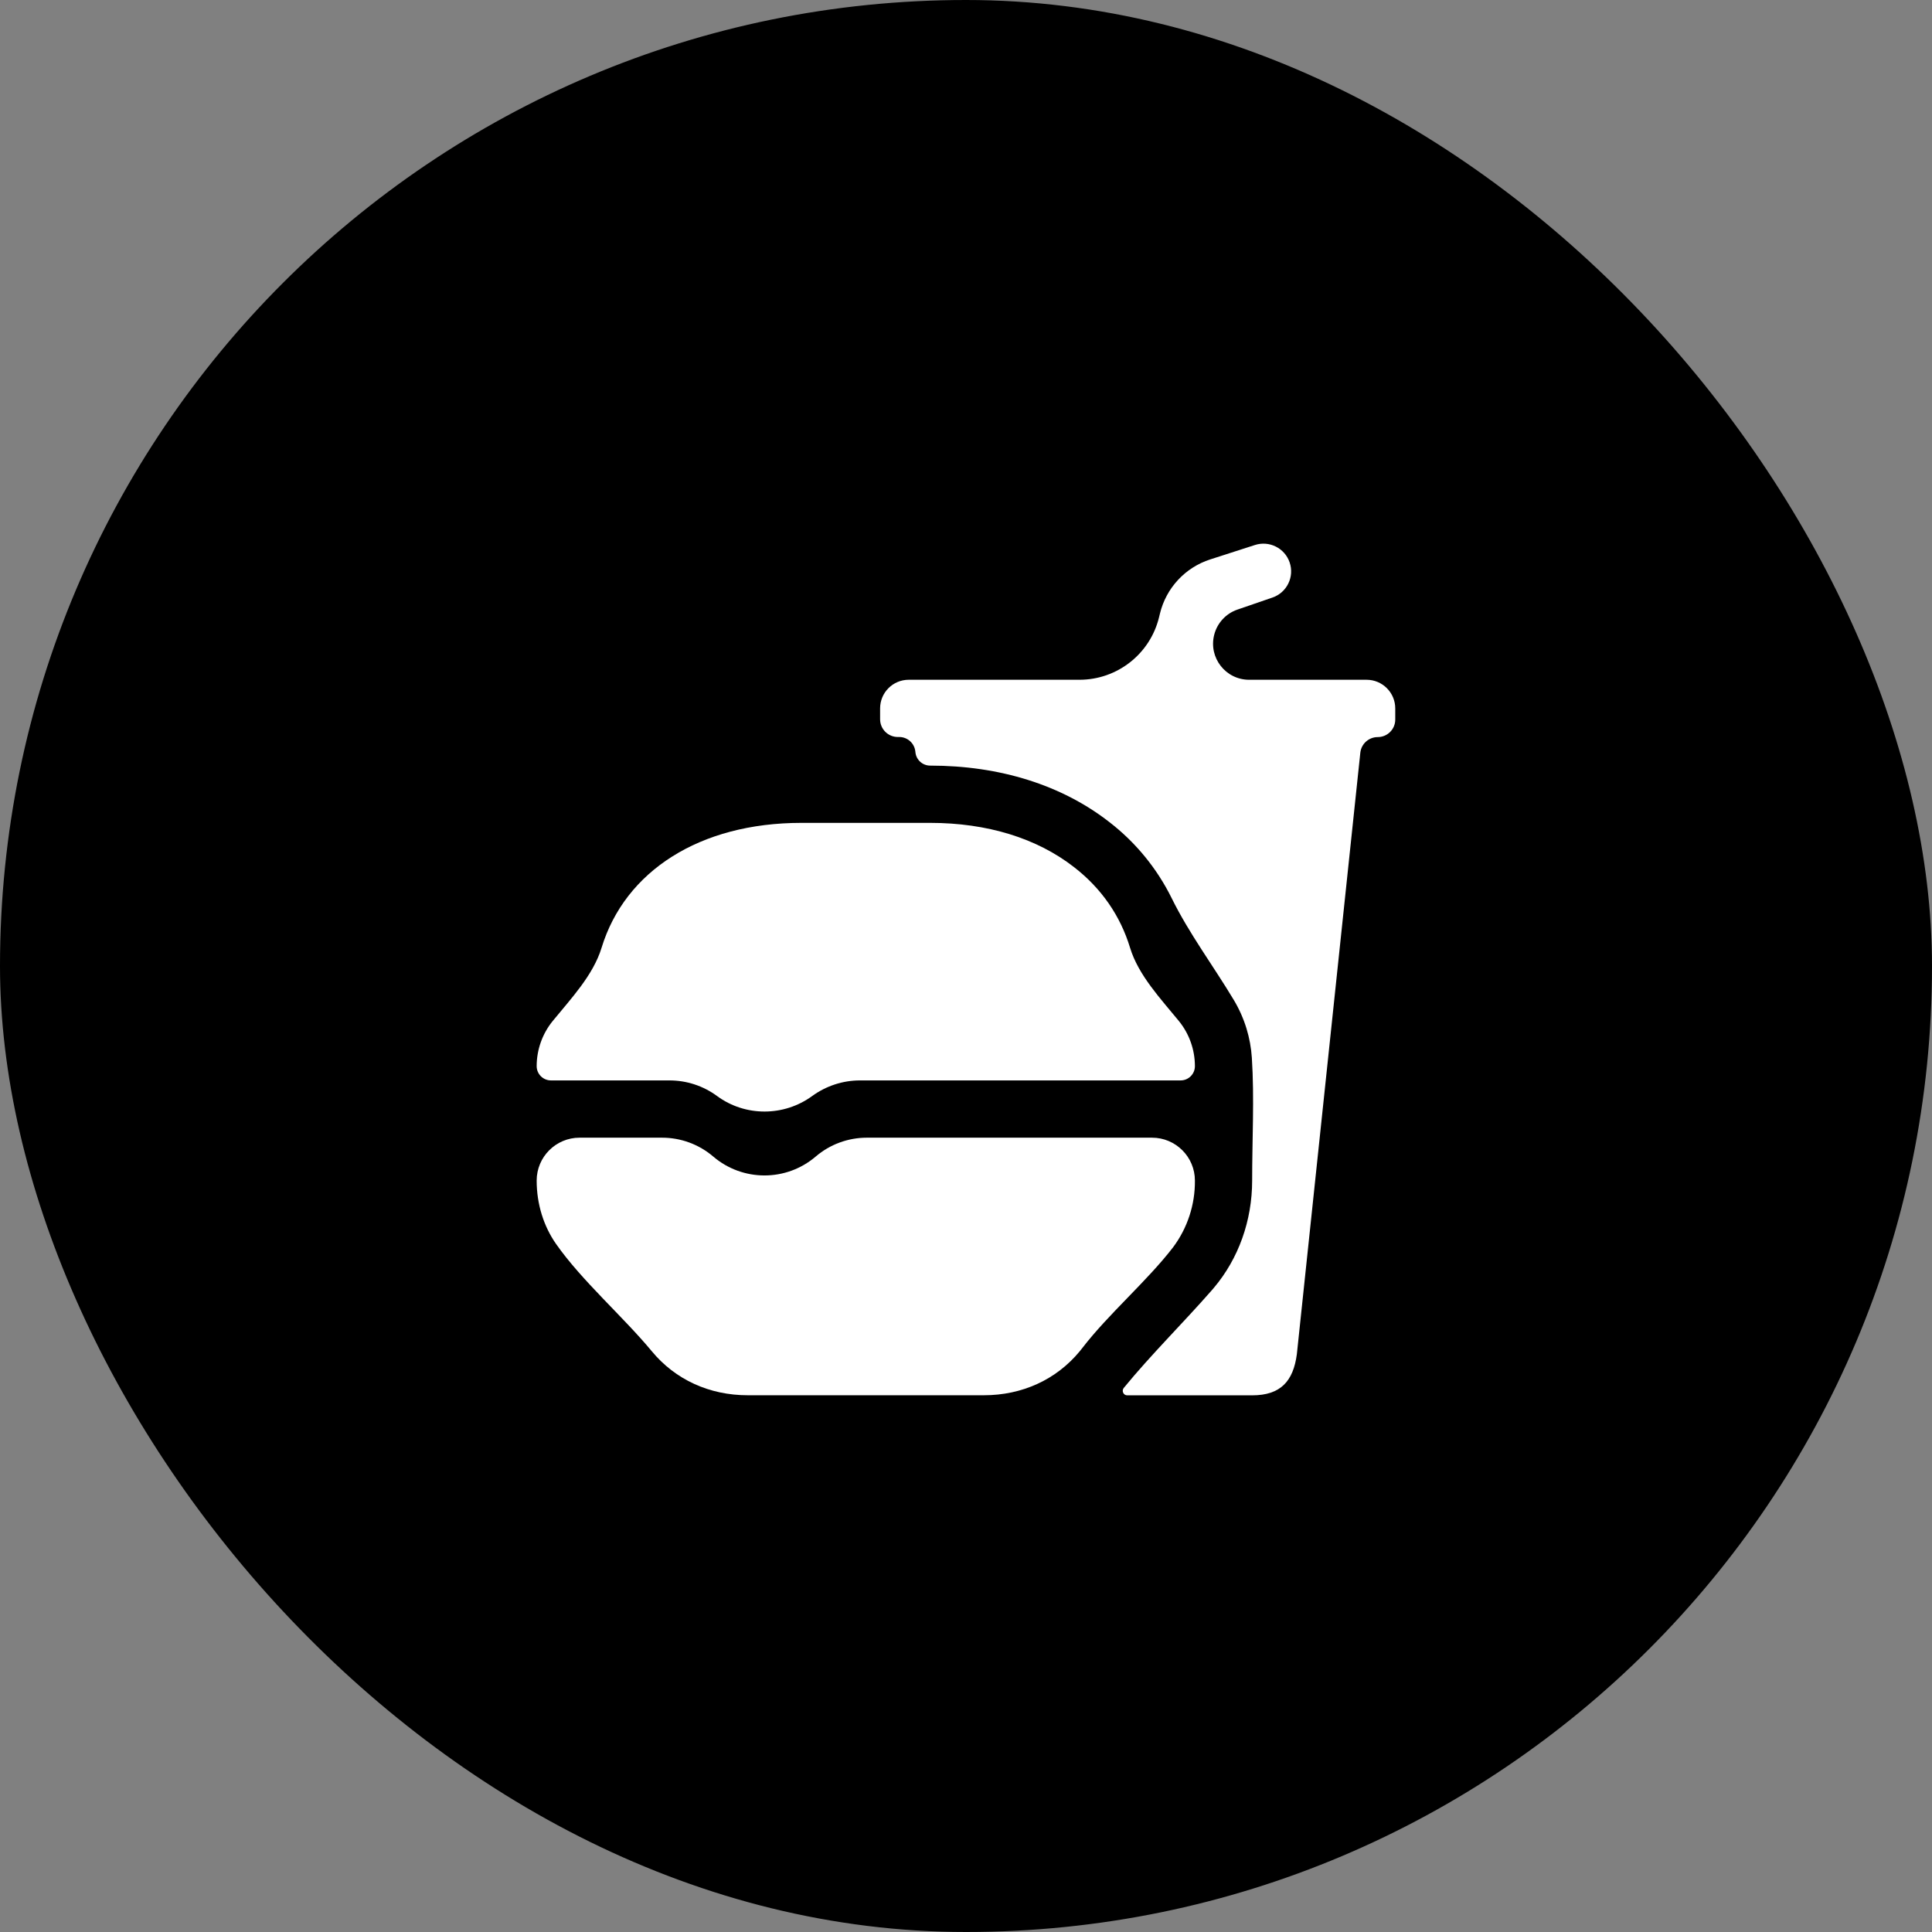 <svg width="72" height="72" viewBox="0 0 72 72" fill="none" xmlns="http://www.w3.org/2000/svg">
<rect x="0" y="0" width="72" height="72" fill="#808080" stroke="none"/>
<g id="snack">
<rect id="Rectangle 6" width="72" height="72" rx="36" fill="black"/>
<g id="snack_2">
<path id="Vector" d="M44.531 43.998C44.531 43.114 43.815 42.398 42.931 42.398H32.307C31.607 42.398 30.93 42.647 30.398 43.102C29.299 44.04 27.681 44.04 26.581 43.102C26.049 42.647 25.372 42.398 24.673 42.398H21.6C20.716 42.398 20 43.114 20 43.998C20 44.889 20.27 45.709 20.718 46.352C21.681 47.729 23.223 49.067 24.294 50.361C25.167 51.415 26.435 51.997 27.866 51.997H36.665C38.095 51.997 39.364 51.415 40.237 50.36C40.272 50.317 40.307 50.273 40.341 50.229C41.306 48.974 42.748 47.741 43.714 46.487C44.252 45.77 44.539 44.895 44.531 43.998Z" fill="white"/>
<path id="Vector_2" d="M24.951 40.264C25.589 40.264 26.21 40.468 26.723 40.846C27.774 41.619 29.214 41.614 30.267 40.846C30.783 40.47 31.41 40.264 32.048 40.264H43.998C44.292 40.264 44.531 40.026 44.531 39.731C44.53 39.117 44.318 38.521 43.929 38.045C43.253 37.217 42.425 36.344 42.114 35.32C41.752 34.128 41.05 33.11 40.031 32.319C38.643 31.236 36.788 30.666 34.665 30.666H29.866C26.066 30.666 23.29 32.47 22.419 35.32C22.107 36.343 21.278 37.217 20.602 38.045C20.213 38.521 20.001 39.117 20 39.731C20 40.026 20.239 40.264 20.533 40.264H24.951Z" fill="white"/>
<path id="Vector_3" d="M49.802 25.333H46.551C45.677 25.333 45.036 24.511 45.248 23.663C45.358 23.222 45.684 22.866 46.114 22.718L47.42 22.269C47.96 22.084 48.246 21.496 48.06 20.956C47.877 20.425 47.302 20.138 46.767 20.311L45.101 20.848C44.167 21.149 43.457 21.915 43.227 22.869L43.196 22.997C42.865 24.367 41.638 25.333 40.228 25.333H33.865C33.276 25.333 32.799 25.81 32.799 26.399V26.805C32.799 27.17 33.095 27.466 33.46 27.466H33.512C33.818 27.466 34.075 27.695 34.111 27.999L34.116 28.043C34.148 28.322 34.384 28.532 34.665 28.532C37.265 28.532 39.575 29.259 41.339 30.634C42.32 31.39 43.115 32.36 43.664 33.47C44.309 34.783 45.228 36.011 45.98 37.266C46.178 37.596 46.337 37.952 46.452 38.325C46.562 38.685 46.629 39.053 46.653 39.422C46.75 40.919 46.663 42.498 46.664 43.998C46.664 45.487 46.157 46.906 45.237 47.994C45.214 48.021 45.191 48.048 45.168 48.075C44.108 49.288 42.9 50.477 41.88 51.723C41.791 51.831 41.866 52 42.006 52H46.664C47.73 52 48.197 51.467 48.33 50.467L50.695 28.053C50.73 27.721 51.01 27.469 51.344 27.469C51.705 27.469 51.997 27.177 51.997 26.817V26.401C51.997 25.811 51.518 25.333 50.928 25.333H49.802Z" fill="white"/>
</g>
</g>
</svg>

